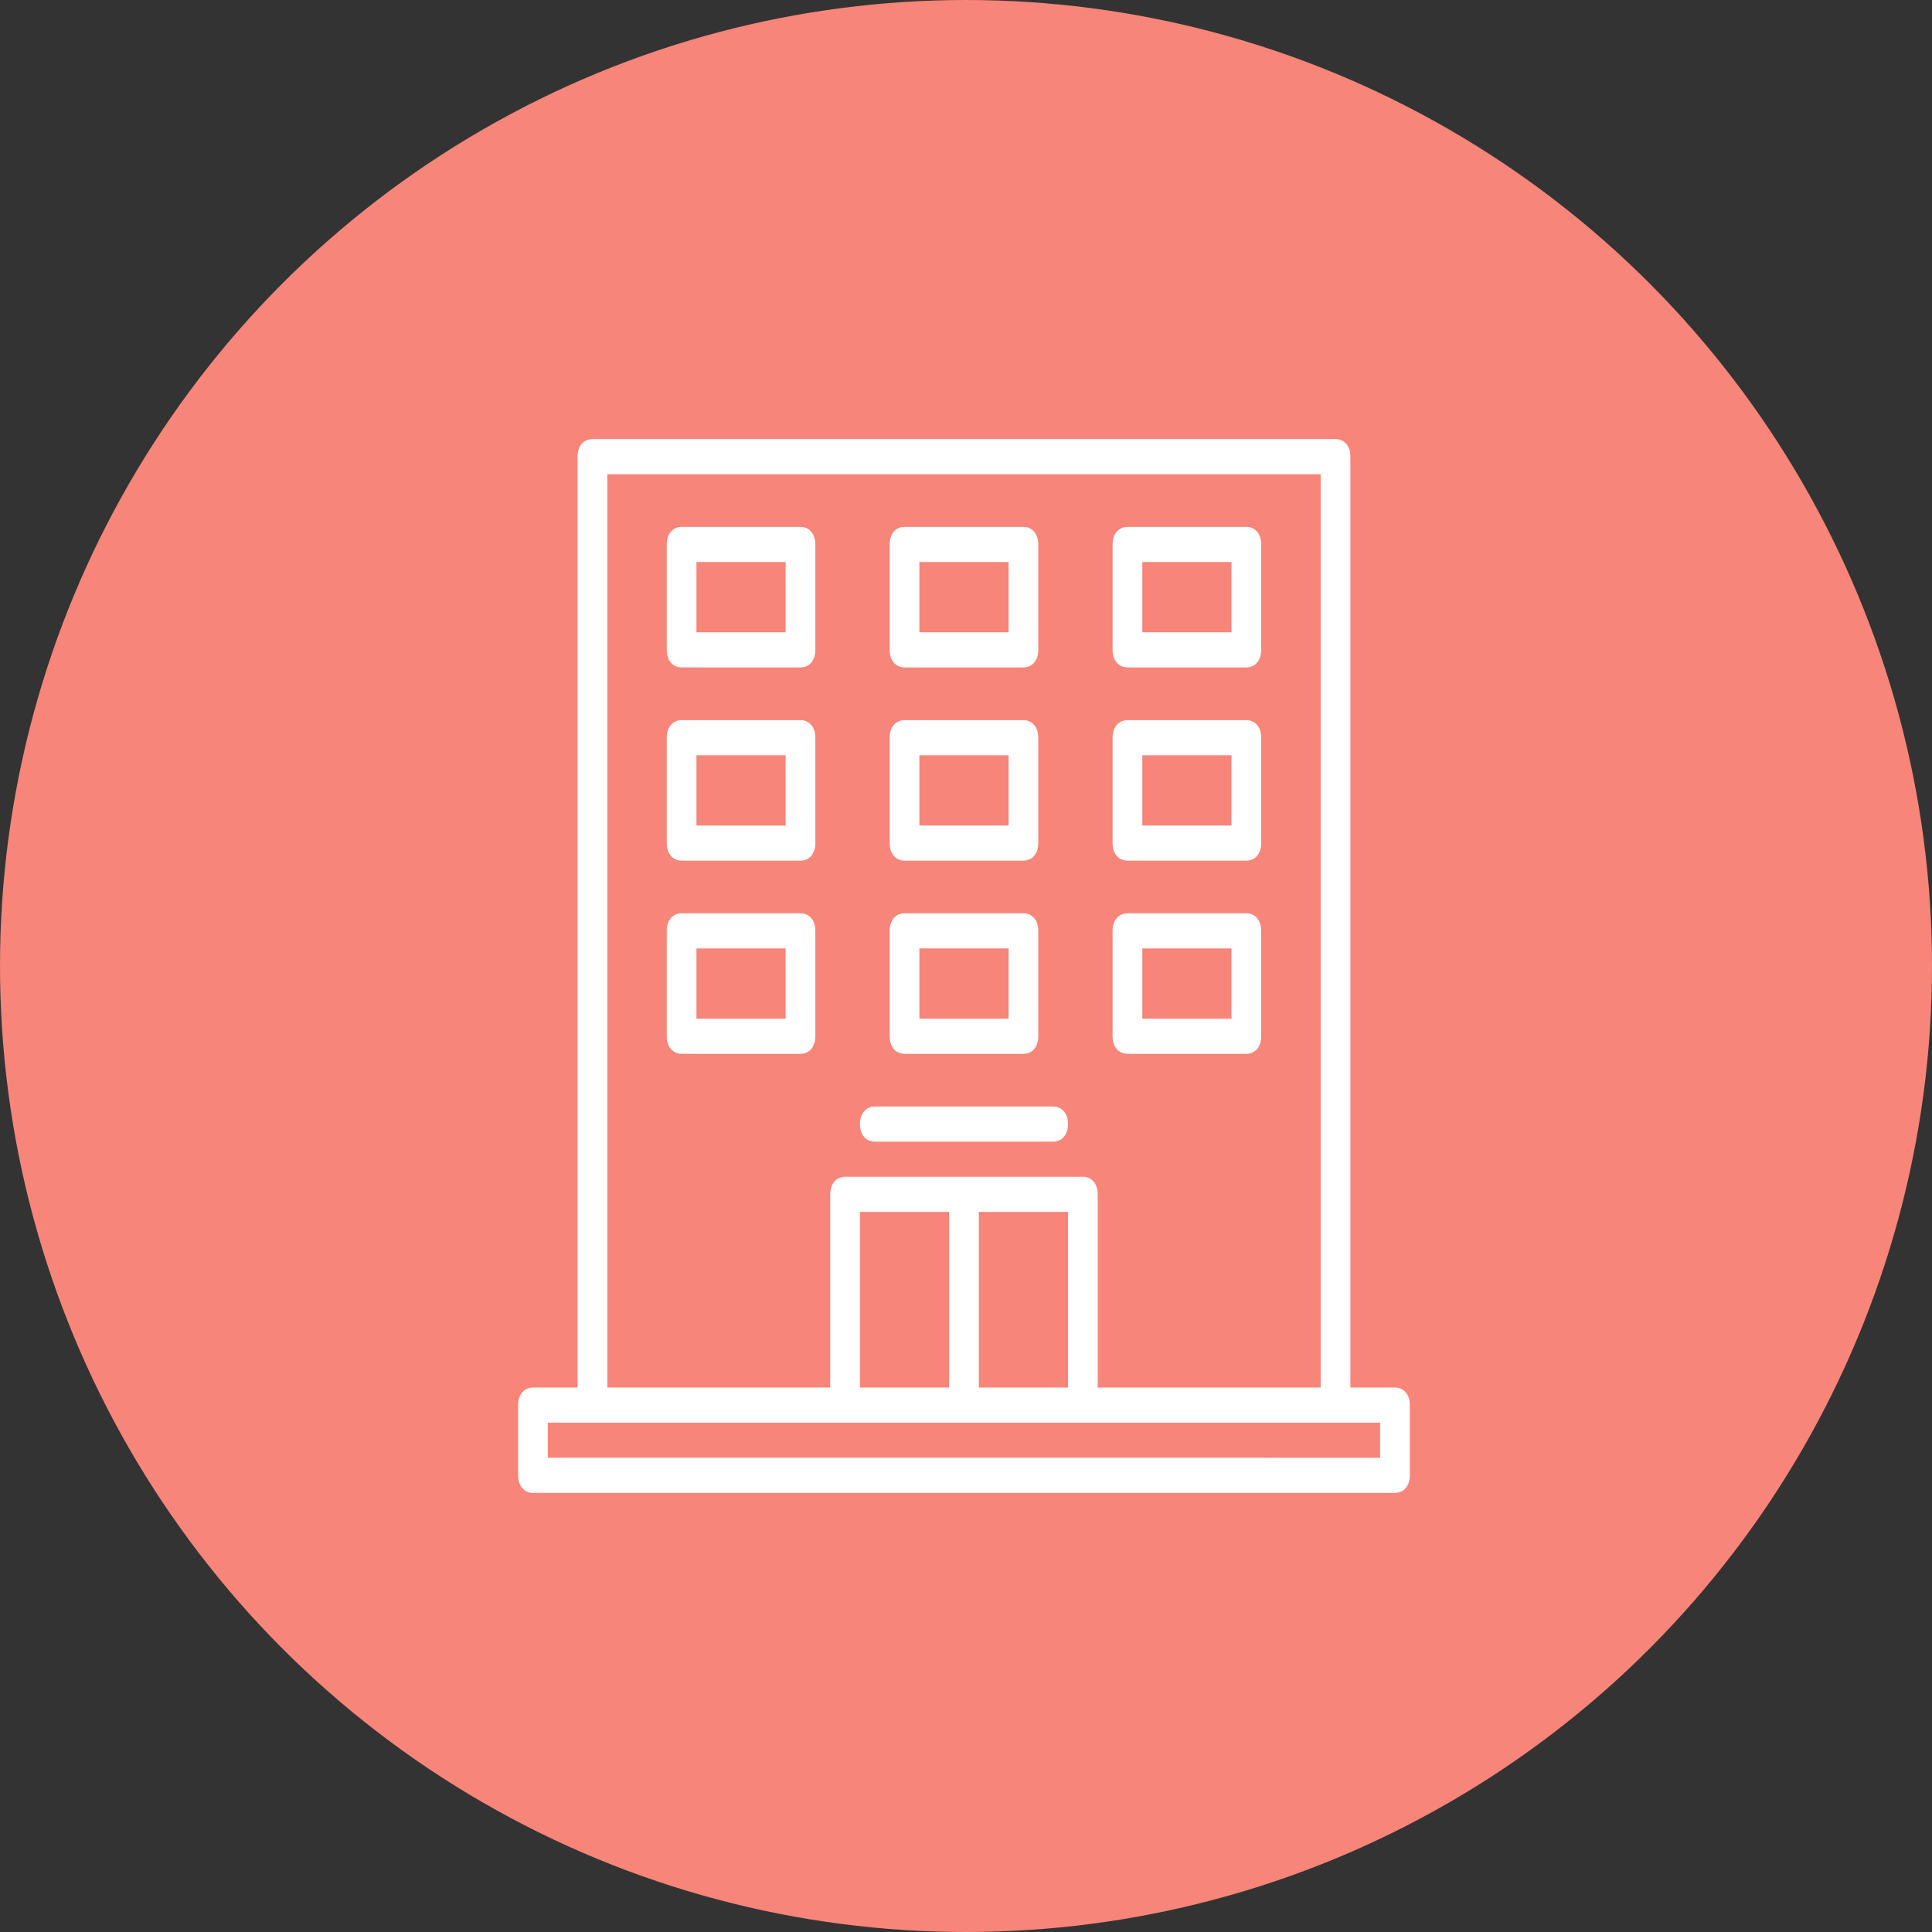 <svg xmlns="http://www.w3.org/2000/svg" viewBox="3699 -474 220 220"><rect x="3699" y="-474" width="220" height="220" fill="#333333" stroke="none"/><defs><style>.a{fill:#f78579;}.b{fill:#fff;}</style></defs><g transform="translate(3479 -2001)"><circle class="a" cx="110" cy="110" r="110" transform="translate(220 1527)"/><g transform="translate(0 -30)"><path class="b" d="M98.846,107H93.77V1c0-1.2-.677-2-1.692-2H7.462C6.446-1,5.769-.2,5.769,1V107H.692C-.323,107-1,107.8-1,109v8c0,1.2.677,2,1.692,2H98.846c1.015,0,1.692-.8,1.692-2v-8C100.539,107.8,99.862,107,98.846,107ZM9.154,3H90.385V107H65V85c0-1.2-.677-2-1.692-2H36.231c-1.015,0-1.692.8-1.692,2v22H9.154ZM37.923,107V87H48.077v20ZM51.462,87H61.616v20H51.462Zm45.692,28H2.385v-4h94.77v4Z" transform="translate(280 1608)"/><path class="b" d="M98.166,40.967H84.627c-1.015,0-1.692.8-1.692,2v12c0,1.2.677,2,1.692,2H98.166c1.015,0,1.692-.8,1.692-2v-12C99.858,41.767,99.181,40.967,98.166,40.967Zm-1.692,12H86.319v-8H96.473Z" transform="translate(212.988 1576.033)"/><path class="b" d="M98.166,133.3H84.627c-1.015,0-1.692.8-1.692,2v12c0,1.2.677,2,1.692,2H98.166c1.015,0,1.692-.8,1.692-2v-12C99.858,134.095,99.181,133.3,98.166,133.3Zm-1.692,12H86.319v-8H96.473Z" transform="translate(212.988 1505.705)"/><path class="b" d="M98.166,225.623H84.627c-1.015,0-1.692.8-1.692,2v12c0,1.2.677,2,1.692,2H98.166c1.015,0,1.692-.8,1.692-2v-12C99.858,226.423,99.181,225.623,98.166,225.623Zm-1.692,12H86.319v-8H96.473Z" transform="translate(212.988 1435.377)"/><path class="b" d="M210.528,149.3h13.539c1.015,0,1.692-.8,1.692-2v-12c0-1.2-.677-2-1.692-2H210.528c-1.015,0-1.692.8-1.692,2v12C208.836,148.5,209.513,149.3,210.528,149.3Zm1.692-12h10.154v8H212.221Z" transform="translate(112.472 1505.704)"/><path class="b" d="M336.43,149.3h13.539c1.015,0,1.692-.8,1.692-2v-12c0-1.2-.677-2-1.692-2H336.43c-1.015,0-1.692.8-1.692,2v12C334.738,148.5,335.415,149.3,336.43,149.3Zm1.692-12h10.154v8H338.123Z" transform="translate(11.955 1505.704)"/><path class="b" d="M210.528,241.624h13.539c1.015,0,1.692-.8,1.692-2v-12c0-1.2-.677-2-1.692-2H210.528c-1.015,0-1.692.8-1.692,2v12C208.836,240.824,209.513,241.624,210.528,241.624Zm1.692-12h10.154v8H212.221Z" transform="translate(112.472 1435.376)"/><path class="b" d="M336.43,241.624h13.539c1.015,0,1.692-.8,1.692-2v-12c0-1.2-.677-2-1.692-2H336.43c-1.015,0-1.692.8-1.692,2v12C334.738,240.824,335.415,241.624,336.43,241.624Zm1.692-12h10.154v8H338.123Z" transform="translate(11.955 1435.376)"/><path class="b" d="M210.528,56.968h13.539c1.015,0,1.692-.8,1.692-2v-12c0-1.2-.677-2-1.692-2H210.528c-1.015,0-1.692.8-1.692,2v12C208.836,56.168,209.513,56.968,210.528,56.968Zm1.692-12h10.154v8H212.221Z" transform="translate(112.472 1576.032)"/><path class="b" d="M336.43,56.968h13.539c1.015,0,1.692-.8,1.692-2v-12c0-1.2-.677-2-1.692-2H336.43c-1.015,0-1.692.8-1.692,2v12C334.738,56.168,335.415,56.968,336.43,56.968Zm1.692-12h10.154v8H338.123Z" transform="translate(11.955 1576.032)"/><path class="b" d="M193.742,321.952H214.05c1.015,0,1.692-.8,1.692-2s-.677-2-1.692-2H193.742c-1.015,0-1.692.8-1.692,2S192.727,321.952,193.742,321.952Z" transform="translate(125.873 1365.048)"/></g></g></svg>